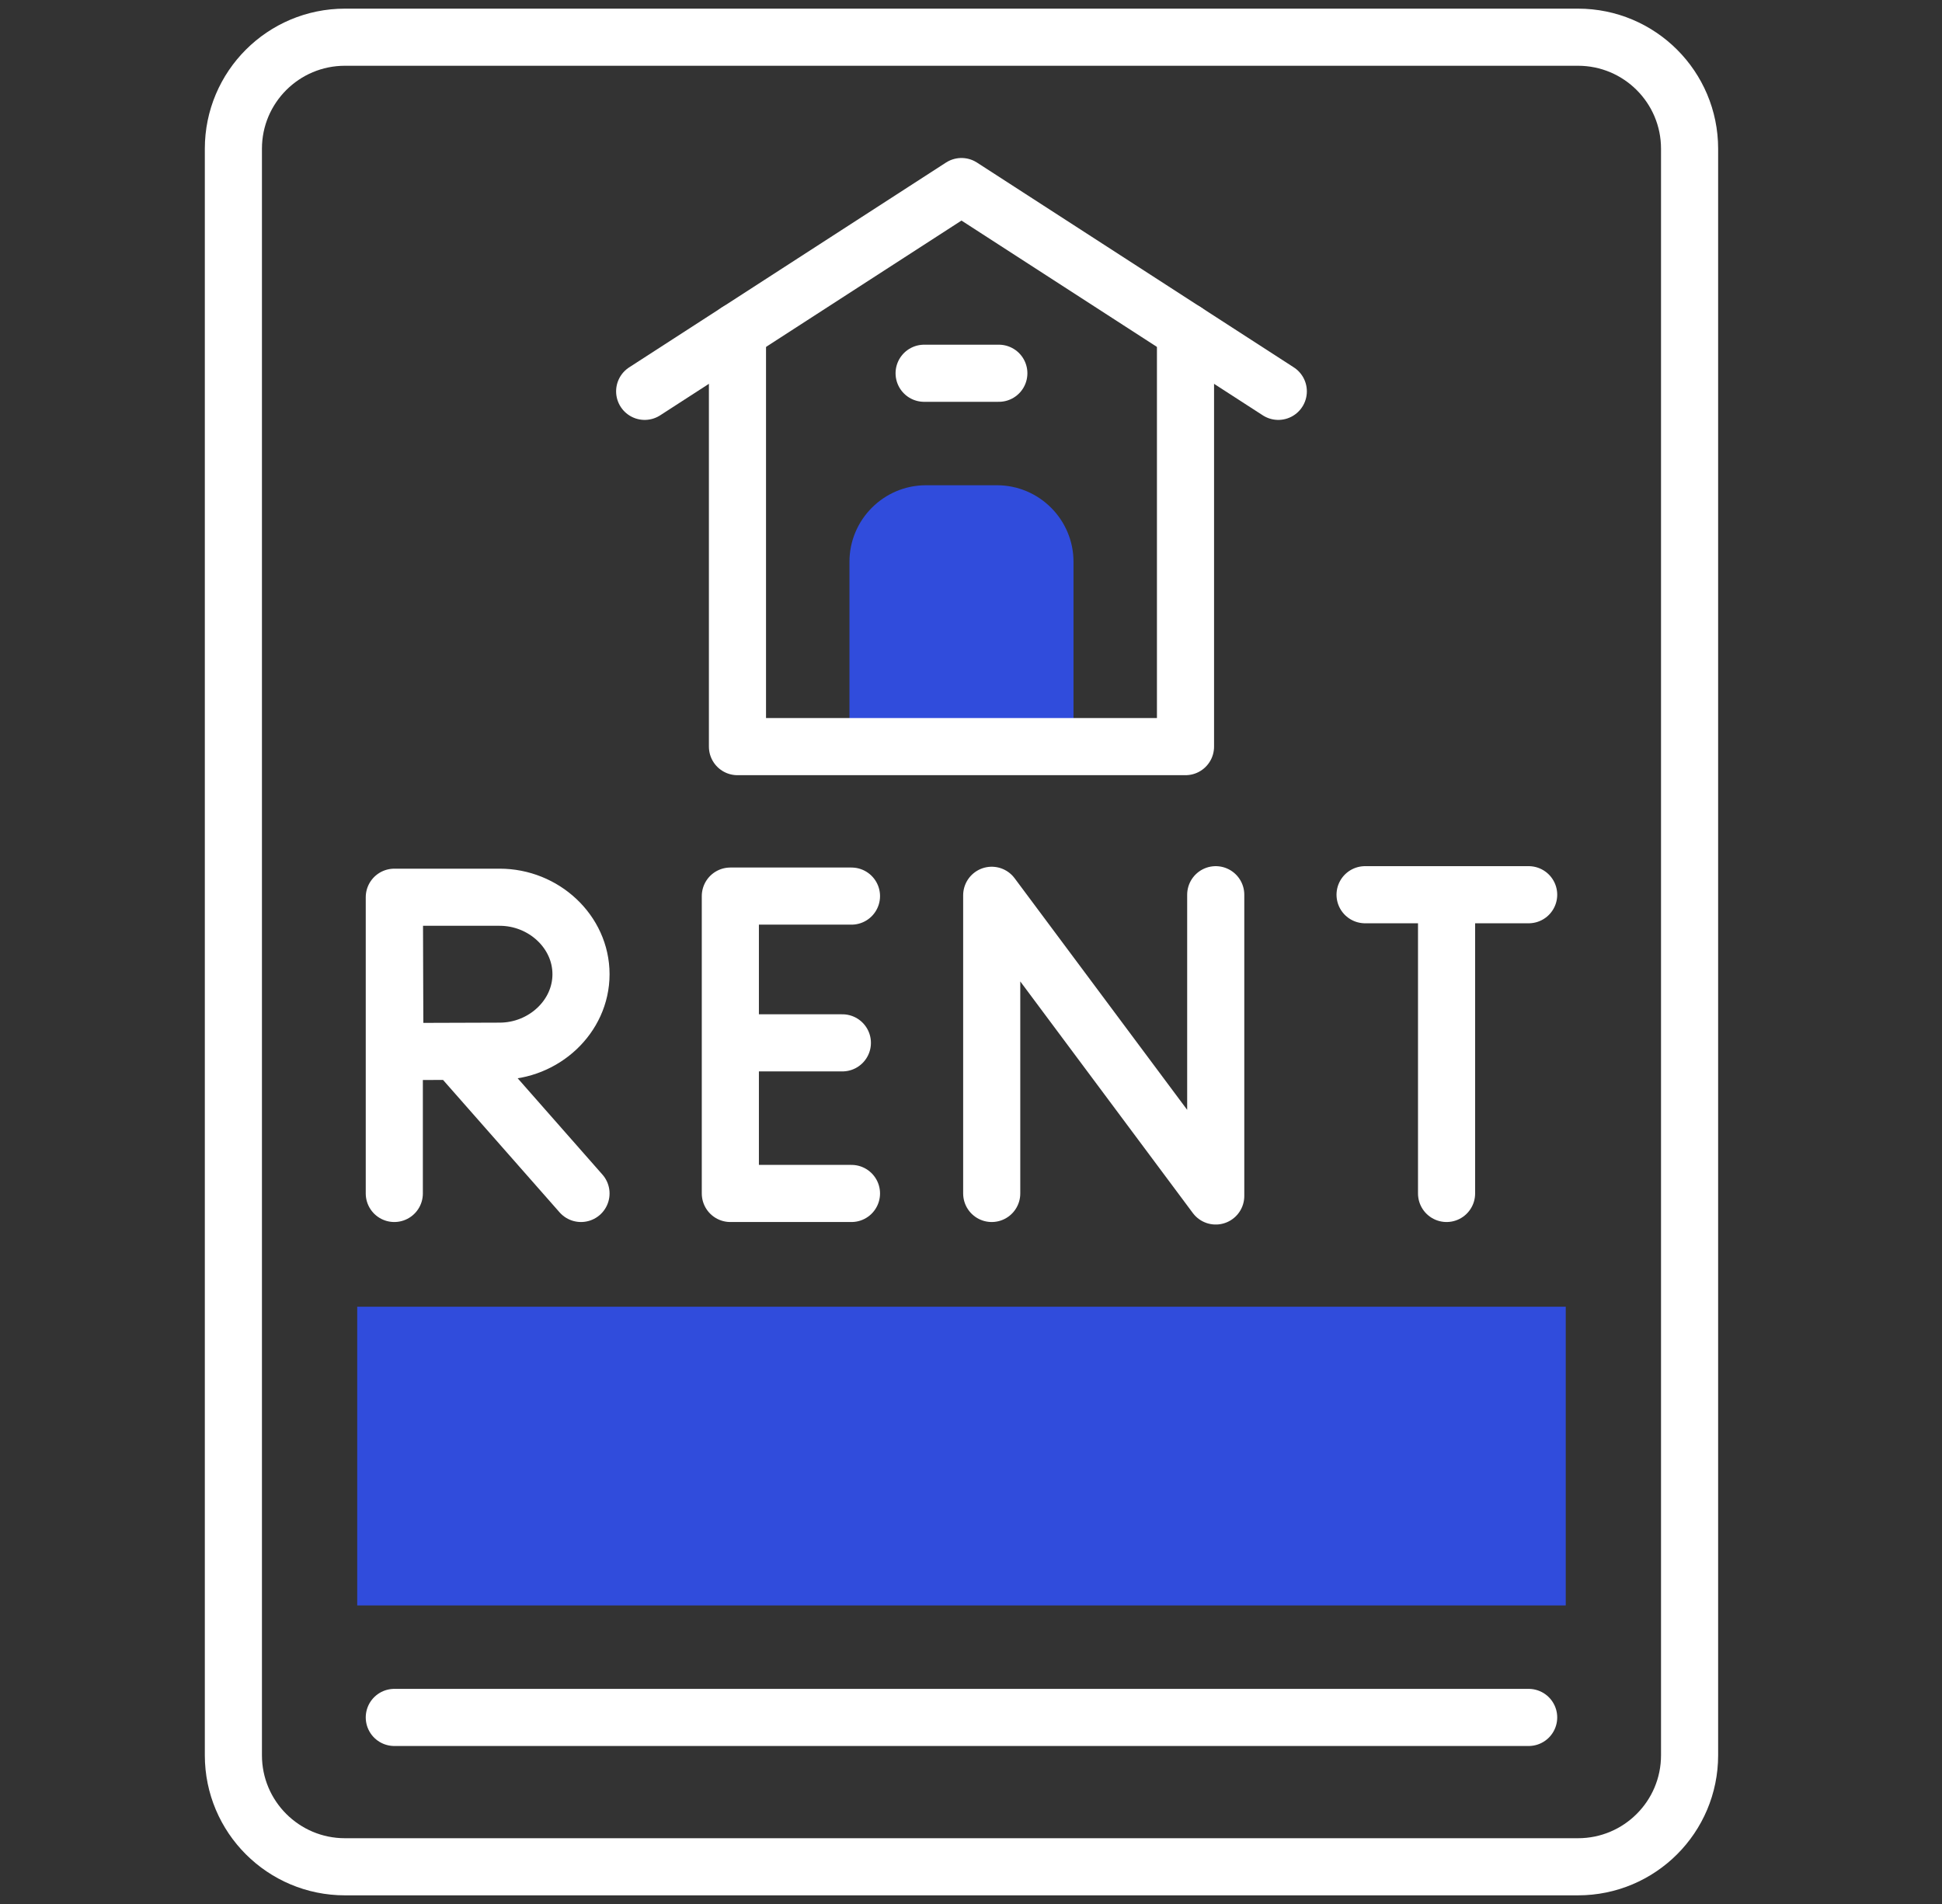 <svg width="51" height="50" viewBox="0 0 51 50" fill="none" xmlns="http://www.w3.org/2000/svg">
<rect x="0" y="0" width="51" height="50" fill="#333333" stroke="none"/>
<path d="M28.192 14.753C28.192 13.645 27.29 12.743 26.181 12.743H24.318C23.21 12.743 22.308 13.645 22.308 14.753V19.607H28.192V14.753H28.192ZM41.119 42.16H9.381V34.315H41.119V42.16Z" fill="#304CDC"/>
<path d="M11.99 27.628L15.258 31.341M10.355 23.562V31.341M26.044 31.341V23.511L31.927 31.407V23.496M22.361 23.532H19.18V31.341H22.361M22.122 27.386H19.18M35.849 23.496H40.145M37.989 23.745V31.341M15.258 25.584C15.258 26.7 14.279 27.605 13.122 27.605C12.548 27.605 10.372 27.614 10.372 27.614C10.372 27.614 10.363 26.146 10.363 25.584C10.363 25.121 10.357 23.562 10.357 23.562H13.122C14.279 23.562 15.258 24.467 15.258 25.584Z" stroke="white" stroke-width="1.5" stroke-miterlimit="10" stroke-linecap="round" stroke-linejoin="round"/>
<path d="M41.441 49.023H9.059C7.441 49.023 6.129 47.712 6.129 46.094V3.906C6.129 2.288 7.441 0.977 9.059 0.977H41.441C43.059 0.977 44.371 2.288 44.371 3.906V46.094C44.371 47.712 43.059 49.023 41.441 49.023Z" stroke="white" stroke-width="1.5" stroke-miterlimit="10" stroke-linecap="round" stroke-linejoin="round"/>
<path d="M16.93 10.277L25.25 4.899L33.57 10.277" stroke="white" stroke-width="1.5" stroke-miterlimit="10" stroke-linecap="round" stroke-linejoin="round"/>
<path d="M31.133 8.702V19.607H19.367V8.702M24.269 9.802H26.231M10.355 45.101H40.145" stroke="white" stroke-width="1.5" stroke-miterlimit="10" stroke-linecap="round" stroke-linejoin="round"/>
</svg>
